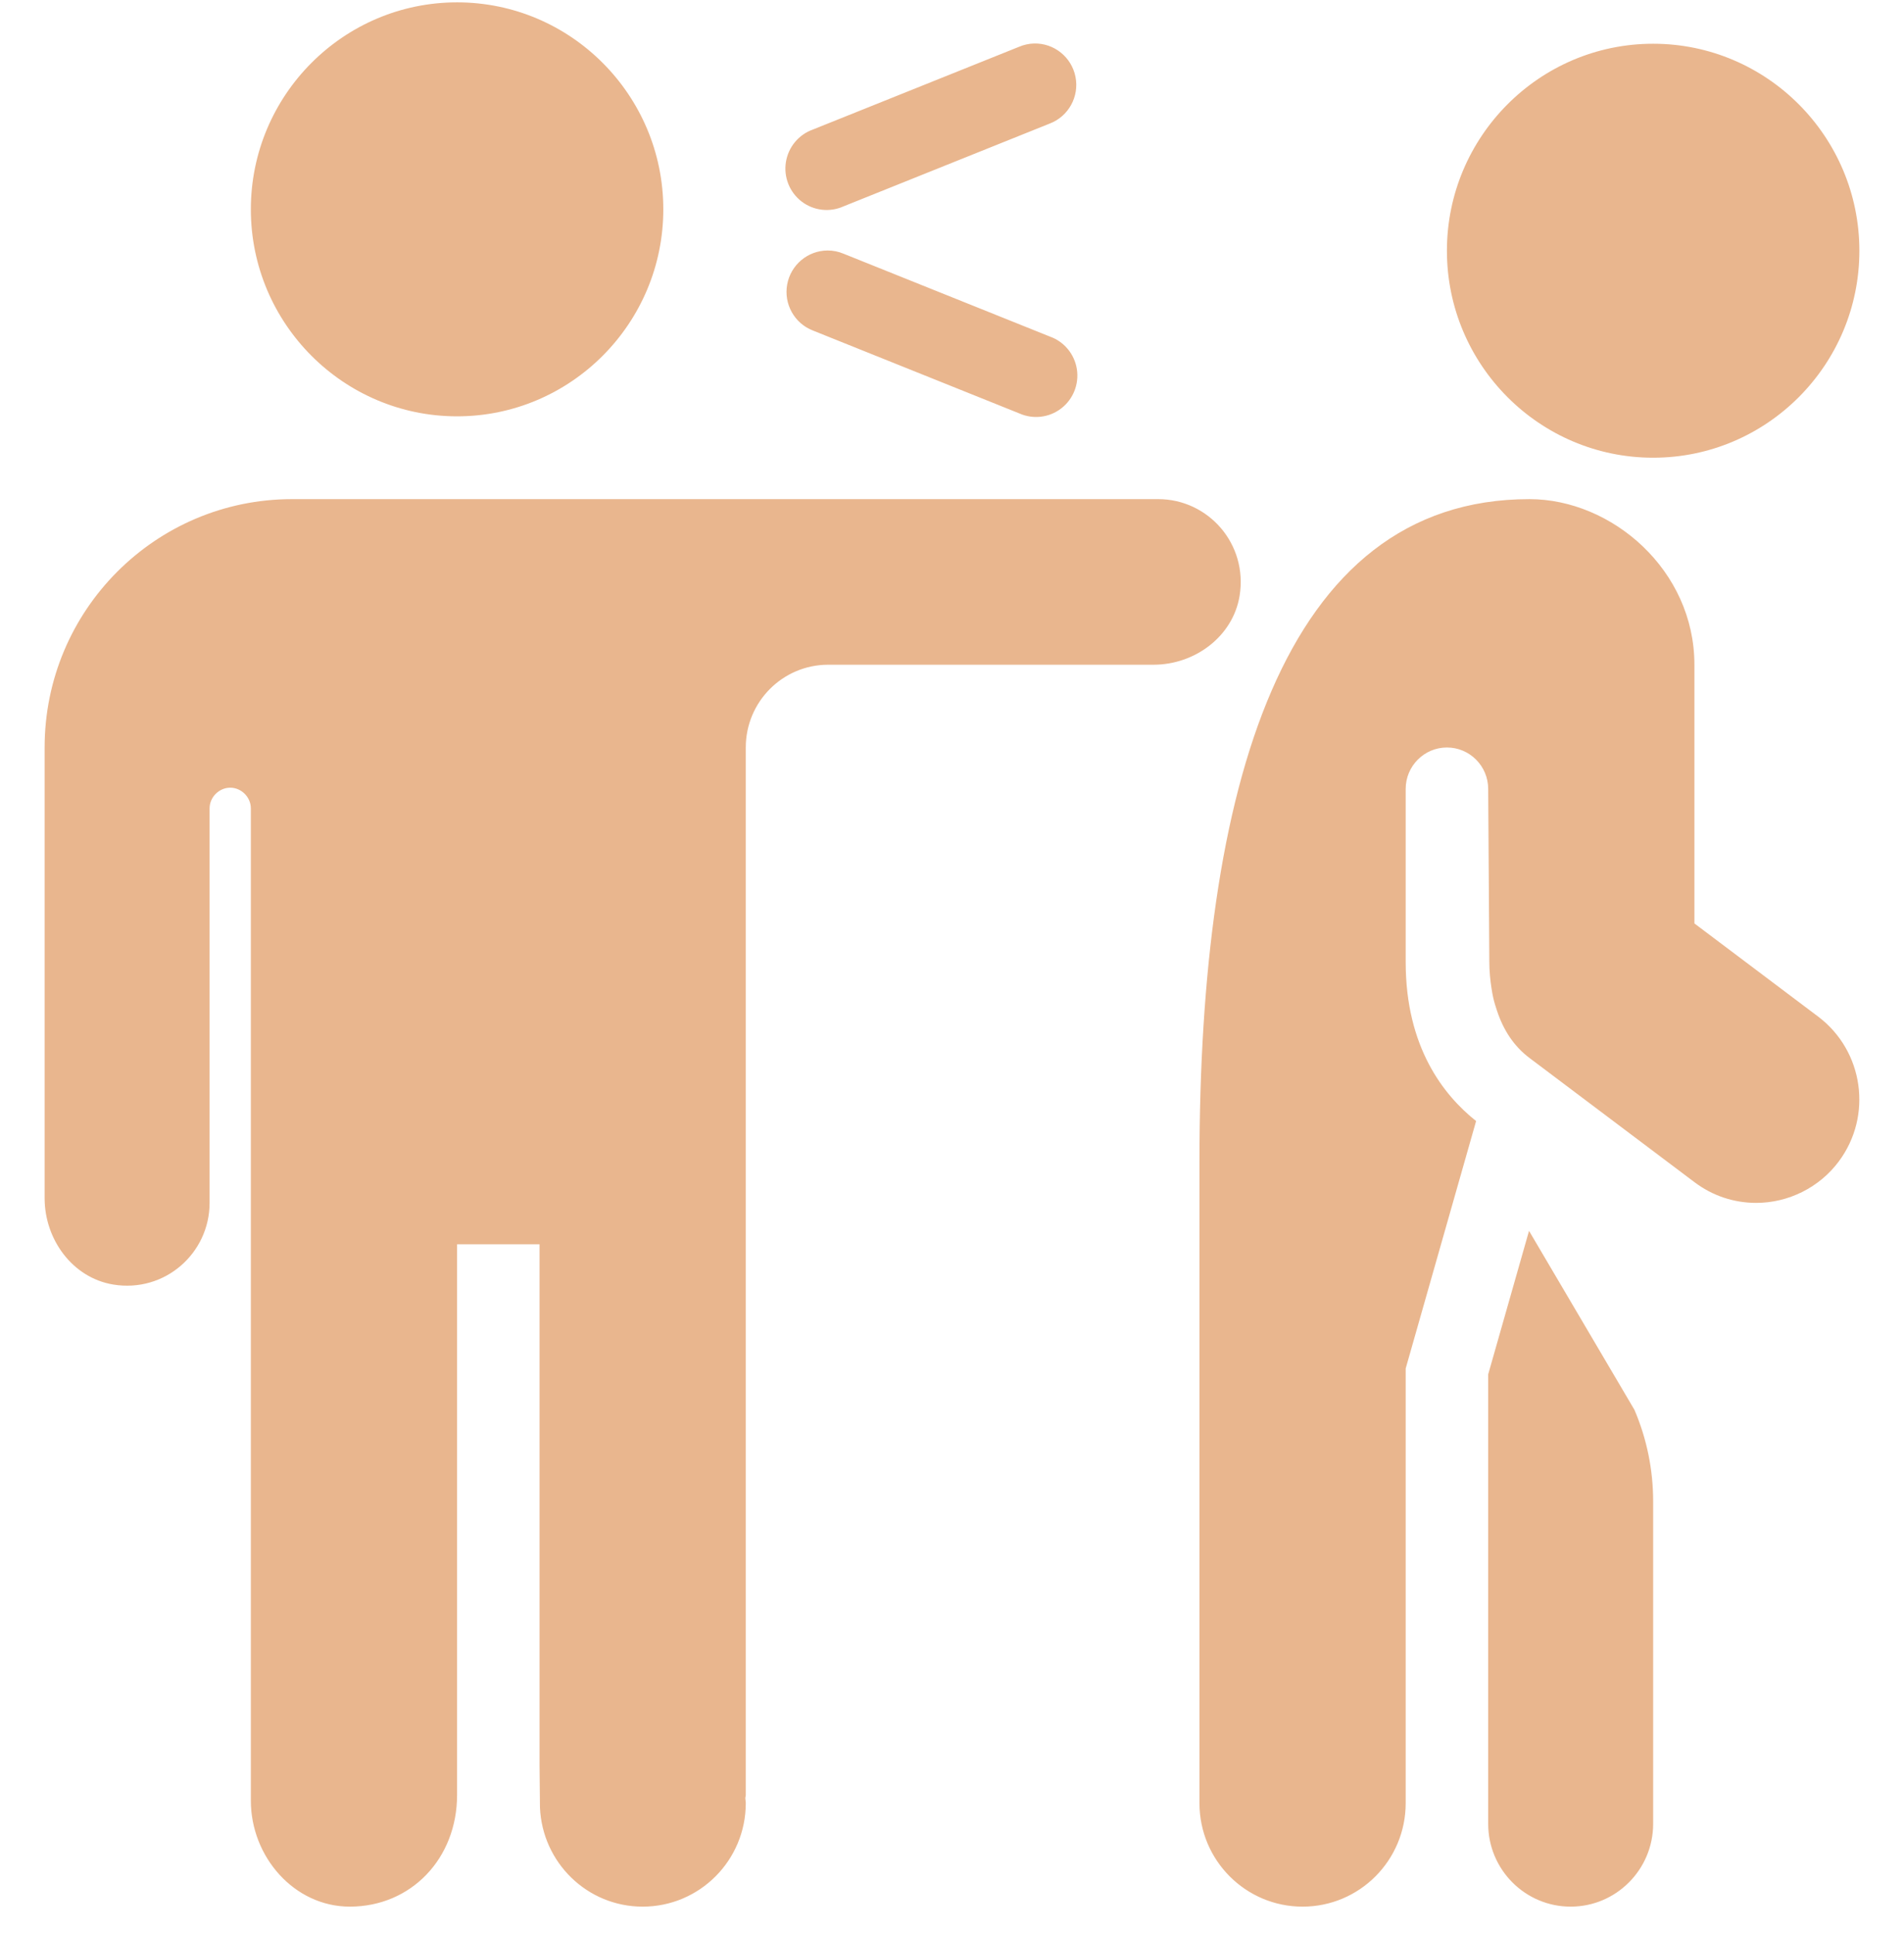 <svg width="64" height="65" viewBox="0 0 64 65" fill="none" xmlns="http://www.w3.org/2000/svg">
<g clip-path="url(#clip0)">
<path fill-rule="evenodd" clip-rule="evenodd" d="M15.364 0.079C11.541 0.079 8.432 3.2 8.432 7.035C8.432 10.871 11.541 13.992 15.364 13.992C19.186 13.992 22.296 10.871 22.296 7.035C22.296 3.2 19.186 0.079 15.364 0.079ZM34.757 1.462C34.585 1.467 34.416 1.504 34.258 1.571L27.326 4.353C26.846 4.523 26.497 4.943 26.417 5.448C26.337 5.953 26.54 6.461 26.944 6.772C27.349 7.082 27.891 7.145 28.355 6.935L35.287 4.152C35.917 3.91 36.282 3.247 36.151 2.583C36.02 1.919 35.431 1.445 34.757 1.462ZM48.636 8.427C48.636 4.591 51.746 1.47 55.568 1.47C59.39 1.47 62.5 4.591 62.5 8.427C62.5 12.263 59.39 15.383 55.568 15.383C51.746 15.383 48.636 12.263 48.636 8.427ZM27.817 8.419C27.15 8.422 26.58 8.902 26.46 9.56C26.34 10.218 26.704 10.869 27.326 11.109L34.258 13.892C34.723 14.101 35.264 14.039 35.669 13.728C36.074 13.418 36.276 12.91 36.197 12.405C36.117 11.9 35.768 11.479 35.287 11.31L28.355 8.527C28.185 8.455 28.002 8.418 27.817 8.419ZM1.5 25.122C1.5 20.512 5.224 16.775 9.818 16.775H38.932C40.616 16.775 41.952 18.285 41.667 20.027C41.442 21.395 40.158 22.34 38.778 22.34H27.841C26.309 22.34 25.068 23.585 25.068 25.122V60.324C25.068 60.346 25.064 60.365 25.06 60.384C25.056 60.399 25.053 60.415 25.052 60.432C25.053 60.457 25.056 60.482 25.06 60.506L25.06 60.506C25.064 60.537 25.068 60.568 25.068 60.601C25.068 62.522 23.517 64.079 21.602 64.079C19.738 64.079 18.227 62.597 18.15 60.745C18.148 60.742 18.145 60.391 18.143 60.041C18.141 59.69 18.138 59.34 18.136 59.337V41.818H15.364V60.324C15.364 62.465 13.817 64.076 11.762 64.079C9.887 64.08 8.432 62.4 8.432 60.517V27.169C8.432 26.792 8.114 26.473 7.739 26.473C7.363 26.473 7.045 26.792 7.045 27.169V40.427C7.045 42.117 5.54 43.458 3.804 43.171C2.441 42.946 1.5 41.658 1.5 40.272V25.122ZM51.409 16.775C43.091 16.775 40.318 26.514 40.318 39.035V60.601C40.318 62.522 41.87 64.079 43.784 64.079C45.699 64.079 47.25 62.522 47.25 60.601V45.992L49.617 37.677C48.524 36.807 47.25 35.195 47.25 32.334V26.514C47.25 25.746 47.871 25.122 48.636 25.122C49.402 25.122 50.023 25.746 50.023 26.514L50.061 32.318C50.061 32.64 50.091 32.932 50.134 33.212C50.15 33.323 50.171 33.428 50.193 33.533C50.227 33.684 50.271 33.826 50.318 33.965C50.536 34.624 50.887 35.162 51.412 35.557L56.957 39.731C57.56 40.186 58.277 40.427 59.031 40.427C60.118 40.427 61.157 39.907 61.807 39.035C62.953 37.501 62.643 35.318 61.114 34.166L56.955 31.035V22.34C56.955 19.159 54.182 16.775 51.409 16.775ZM50.023 46.19L51.396 41.367L54.94 47.383C55.357 48.361 55.568 49.398 55.568 50.462V61.296C55.568 62.831 54.325 64.079 52.795 64.079C51.266 64.079 50.023 62.831 50.023 61.296V46.19Z" fill="#E9B68E"/>
</g>
<defs>
<clipPath id="clip0">
<rect y="0.079" width="64" height="64" fill="white"/>
</clipPath>
</defs>
</svg>
